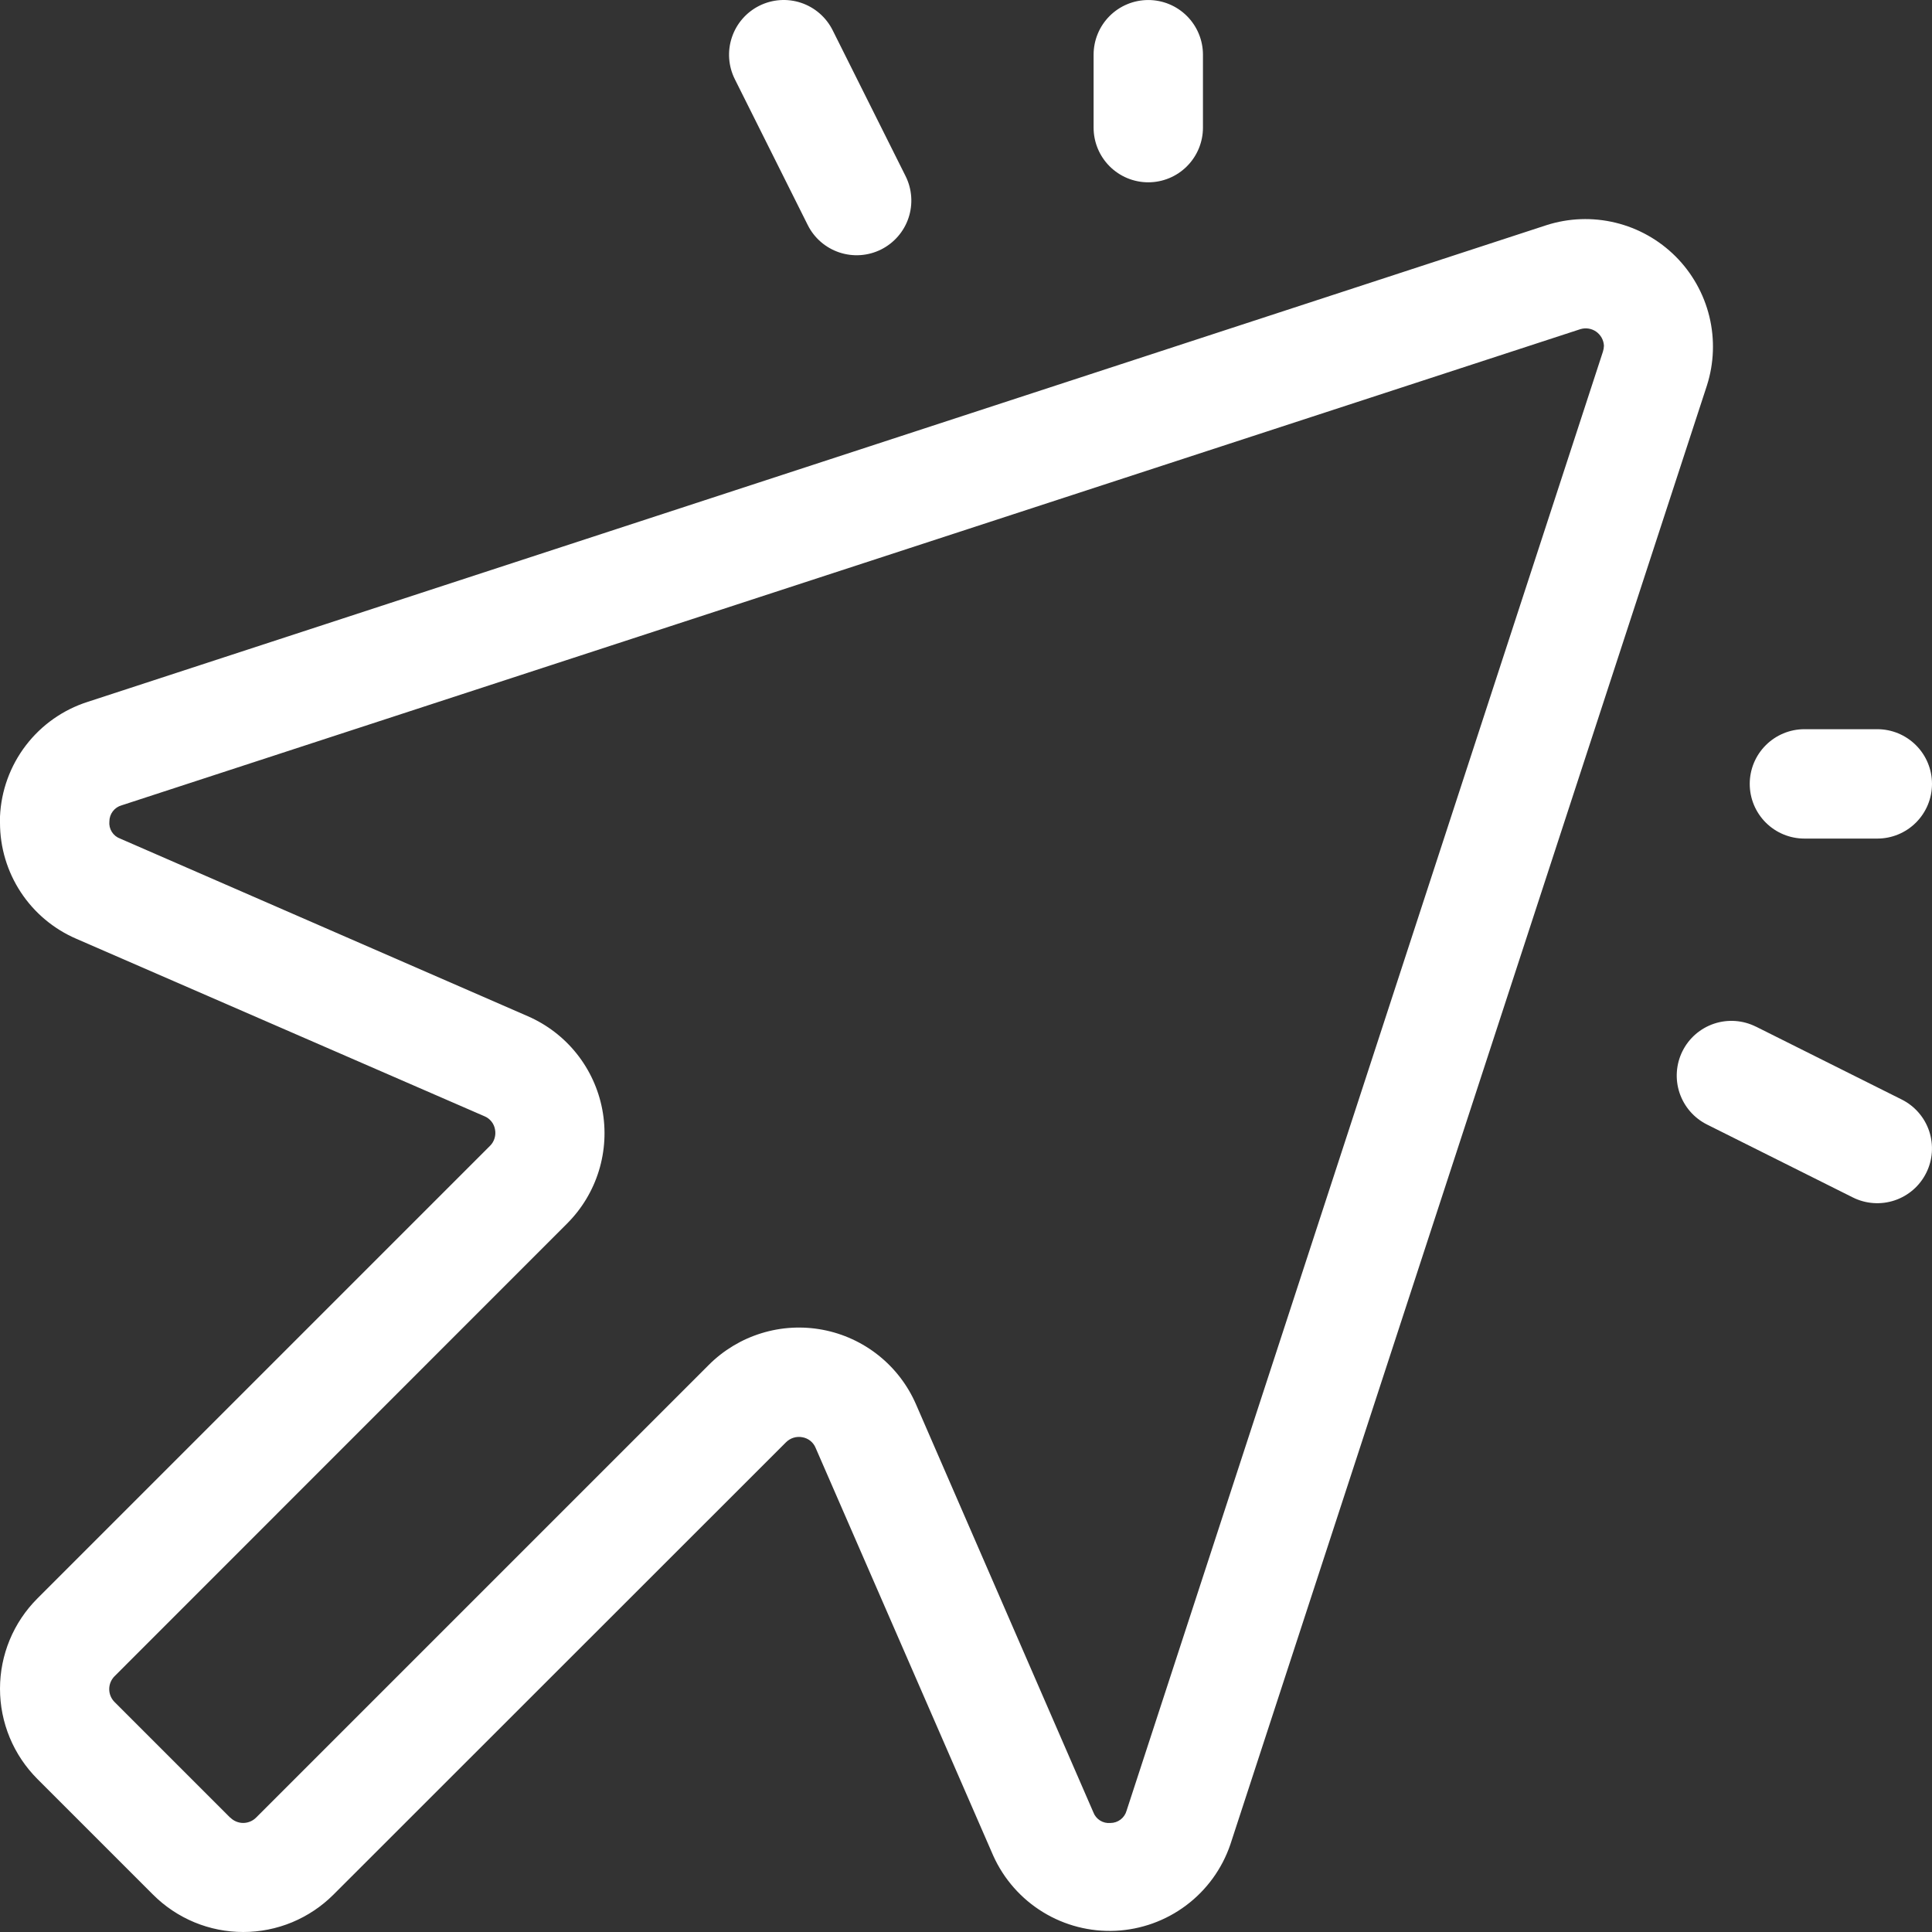 <?xml version="1.0" encoding="UTF-8"?> <svg xmlns="http://www.w3.org/2000/svg" width="88" height="88" viewBox="0 0 88 88" fill="none"><rect x="0" y="0" width="88" height="88" fill="#333333" stroke="none"/><path d="M35.802 65.693C35.898 65.597 36.016 65.526 36.145 65.486C36.275 65.446 36.412 65.439 36.545 65.464C36.679 65.487 36.805 65.543 36.911 65.628C37.017 65.713 37.1 65.824 37.151 65.95L45.245 84.533C45.725 85.594 46.513 86.487 47.506 87.095C48.499 87.703 49.652 87.999 50.815 87.944C51.978 87.889 53.098 87.485 54.029 86.786C54.961 86.087 55.66 85.124 56.038 84.022L77.747 17.562C78.072 16.546 78.111 15.459 77.86 14.422C77.608 13.384 77.076 12.436 76.322 11.681C75.567 10.927 74.619 10.394 73.582 10.143C72.544 9.891 71.458 9.93 70.442 10.255L3.994 31.969C2.874 32.327 1.891 33.019 1.177 33.953C0.463 34.887 0.052 36.017 0 37.191L0 37.474C-0.001 38.599 0.329 39.701 0.948 40.641C1.567 41.581 2.449 42.319 3.483 42.763L22.063 50.842C22.189 50.893 22.299 50.976 22.384 51.082C22.469 51.188 22.526 51.314 22.548 51.448C22.574 51.581 22.566 51.719 22.526 51.848C22.487 51.978 22.416 52.096 22.32 52.191L1.702 72.809C1.163 73.348 0.734 73.989 0.442 74.694C0.15 75.4 -5.67733e-06 76.155 -5.7107e-06 76.919C-5.74406e-06 77.682 0.15 78.438 0.442 79.143C0.734 79.848 1.163 80.489 1.702 81.029L6.97 86.297C7.509 86.837 8.15 87.265 8.855 87.558C9.56 87.85 10.316 88 11.079 88C11.842 88 12.598 87.85 13.303 87.558C14.008 87.265 14.649 86.837 15.189 86.297L35.802 65.693ZM10.482 82.789L5.218 77.525C5.141 77.448 5.08 77.356 5.038 77.255C4.996 77.155 4.975 77.047 4.975 76.937C4.975 76.828 4.996 76.72 5.038 76.62C5.08 76.519 5.141 76.427 5.218 76.35L25.832 55.729C26.502 55.059 26.998 54.236 27.277 53.331C27.556 52.425 27.61 51.466 27.433 50.535C27.257 49.604 26.856 48.731 26.265 47.99C25.674 47.25 24.911 46.666 24.043 46.288L5.471 38.196C5.315 38.139 5.181 38.031 5.093 37.89C5.004 37.748 4.965 37.582 4.982 37.416C4.982 37.249 5.037 37.087 5.138 36.954C5.239 36.821 5.381 36.725 5.542 36.681L71.986 14.992C72.107 14.956 72.234 14.947 72.359 14.967C72.484 14.987 72.603 15.035 72.706 15.108C72.809 15.181 72.894 15.277 72.955 15.387C73.016 15.498 73.051 15.622 73.057 15.748C73.054 15.84 73.039 15.931 73.011 16.018L51.314 82.474C51.27 82.635 51.174 82.776 51.041 82.878C50.908 82.979 50.746 83.034 50.579 83.034C50.413 83.05 50.247 83.011 50.106 82.922C49.965 82.833 49.857 82.701 49.799 82.544L41.721 63.961C41.343 63.093 40.759 62.33 40.019 61.739C39.279 61.148 38.405 60.746 37.475 60.57C36.544 60.394 35.585 60.447 34.68 60.727C33.775 61.006 32.952 61.502 32.282 62.172L11.665 82.789C11.587 82.866 11.496 82.928 11.395 82.969C11.294 83.011 11.186 83.033 11.077 83.033C10.968 83.033 10.86 83.011 10.759 82.969C10.659 82.928 10.567 82.866 10.49 82.789L10.482 82.789ZM82.189 33.214L85.509 33.214C86.17 33.214 86.803 33.477 87.27 33.944C87.738 34.411 88 35.044 88 35.705C88 36.366 87.738 36.999 87.27 37.467C86.803 37.934 86.17 38.196 85.509 38.196L82.189 38.196C81.528 38.196 80.895 37.934 80.428 37.467C79.96 36.999 79.698 36.366 79.698 35.705C79.698 35.044 79.96 34.411 80.428 33.944C80.895 33.477 81.528 33.214 82.189 33.214ZM52.302 0.001C52.963 0.001 53.596 0.263 54.063 0.73C54.53 1.197 54.793 1.831 54.793 2.492L54.793 5.813C54.793 6.474 54.53 7.107 54.063 7.574C53.596 8.042 52.963 8.304 52.302 8.304C51.642 8.304 51.008 8.042 50.541 7.574C50.074 7.107 49.812 6.474 49.812 5.813L49.812 2.492C49.812 1.831 50.074 1.197 50.541 0.73C51.008 0.263 51.642 0.001 52.302 0.001ZM79.98 46.761L86.622 50.082C87.213 50.378 87.663 50.896 87.872 51.523C87.975 51.834 88.016 52.162 87.993 52.489C87.97 52.815 87.883 53.134 87.736 53.426C87.59 53.719 87.388 53.98 87.14 54.195C86.893 54.409 86.606 54.573 86.296 54.676C85.985 54.78 85.657 54.821 85.331 54.798C85.004 54.775 84.686 54.688 84.393 54.541L77.751 51.22C77.459 51.074 77.198 50.871 76.983 50.624C76.769 50.377 76.605 50.09 76.501 49.78C76.397 49.47 76.356 49.142 76.379 48.816C76.402 48.489 76.489 48.171 76.635 47.878C76.781 47.585 76.983 47.324 77.23 47.109C77.477 46.895 77.764 46.731 78.074 46.627C78.385 46.523 78.712 46.482 79.039 46.505C79.365 46.528 79.683 46.615 79.976 46.761L79.98 46.761ZM40.132 11.364C39.839 11.51 39.52 11.597 39.194 11.62C38.867 11.643 38.54 11.601 38.23 11.498C37.919 11.394 37.632 11.23 37.385 11.016C37.138 10.801 36.936 10.54 36.79 10.247L33.469 3.604C33.174 3.013 33.126 2.329 33.336 1.702C33.545 1.075 33.995 0.557 34.586 0.262C35.177 -0.033 35.861 -0.081 36.488 0.128C37.115 0.338 37.632 0.788 37.927 1.379L41.248 8.022C41.394 8.314 41.481 8.633 41.504 8.96C41.527 9.286 41.486 9.614 41.382 9.924C41.279 10.235 41.115 10.521 40.9 10.768C40.685 11.015 40.424 11.218 40.132 11.364Z" fill="white"></path></svg> 